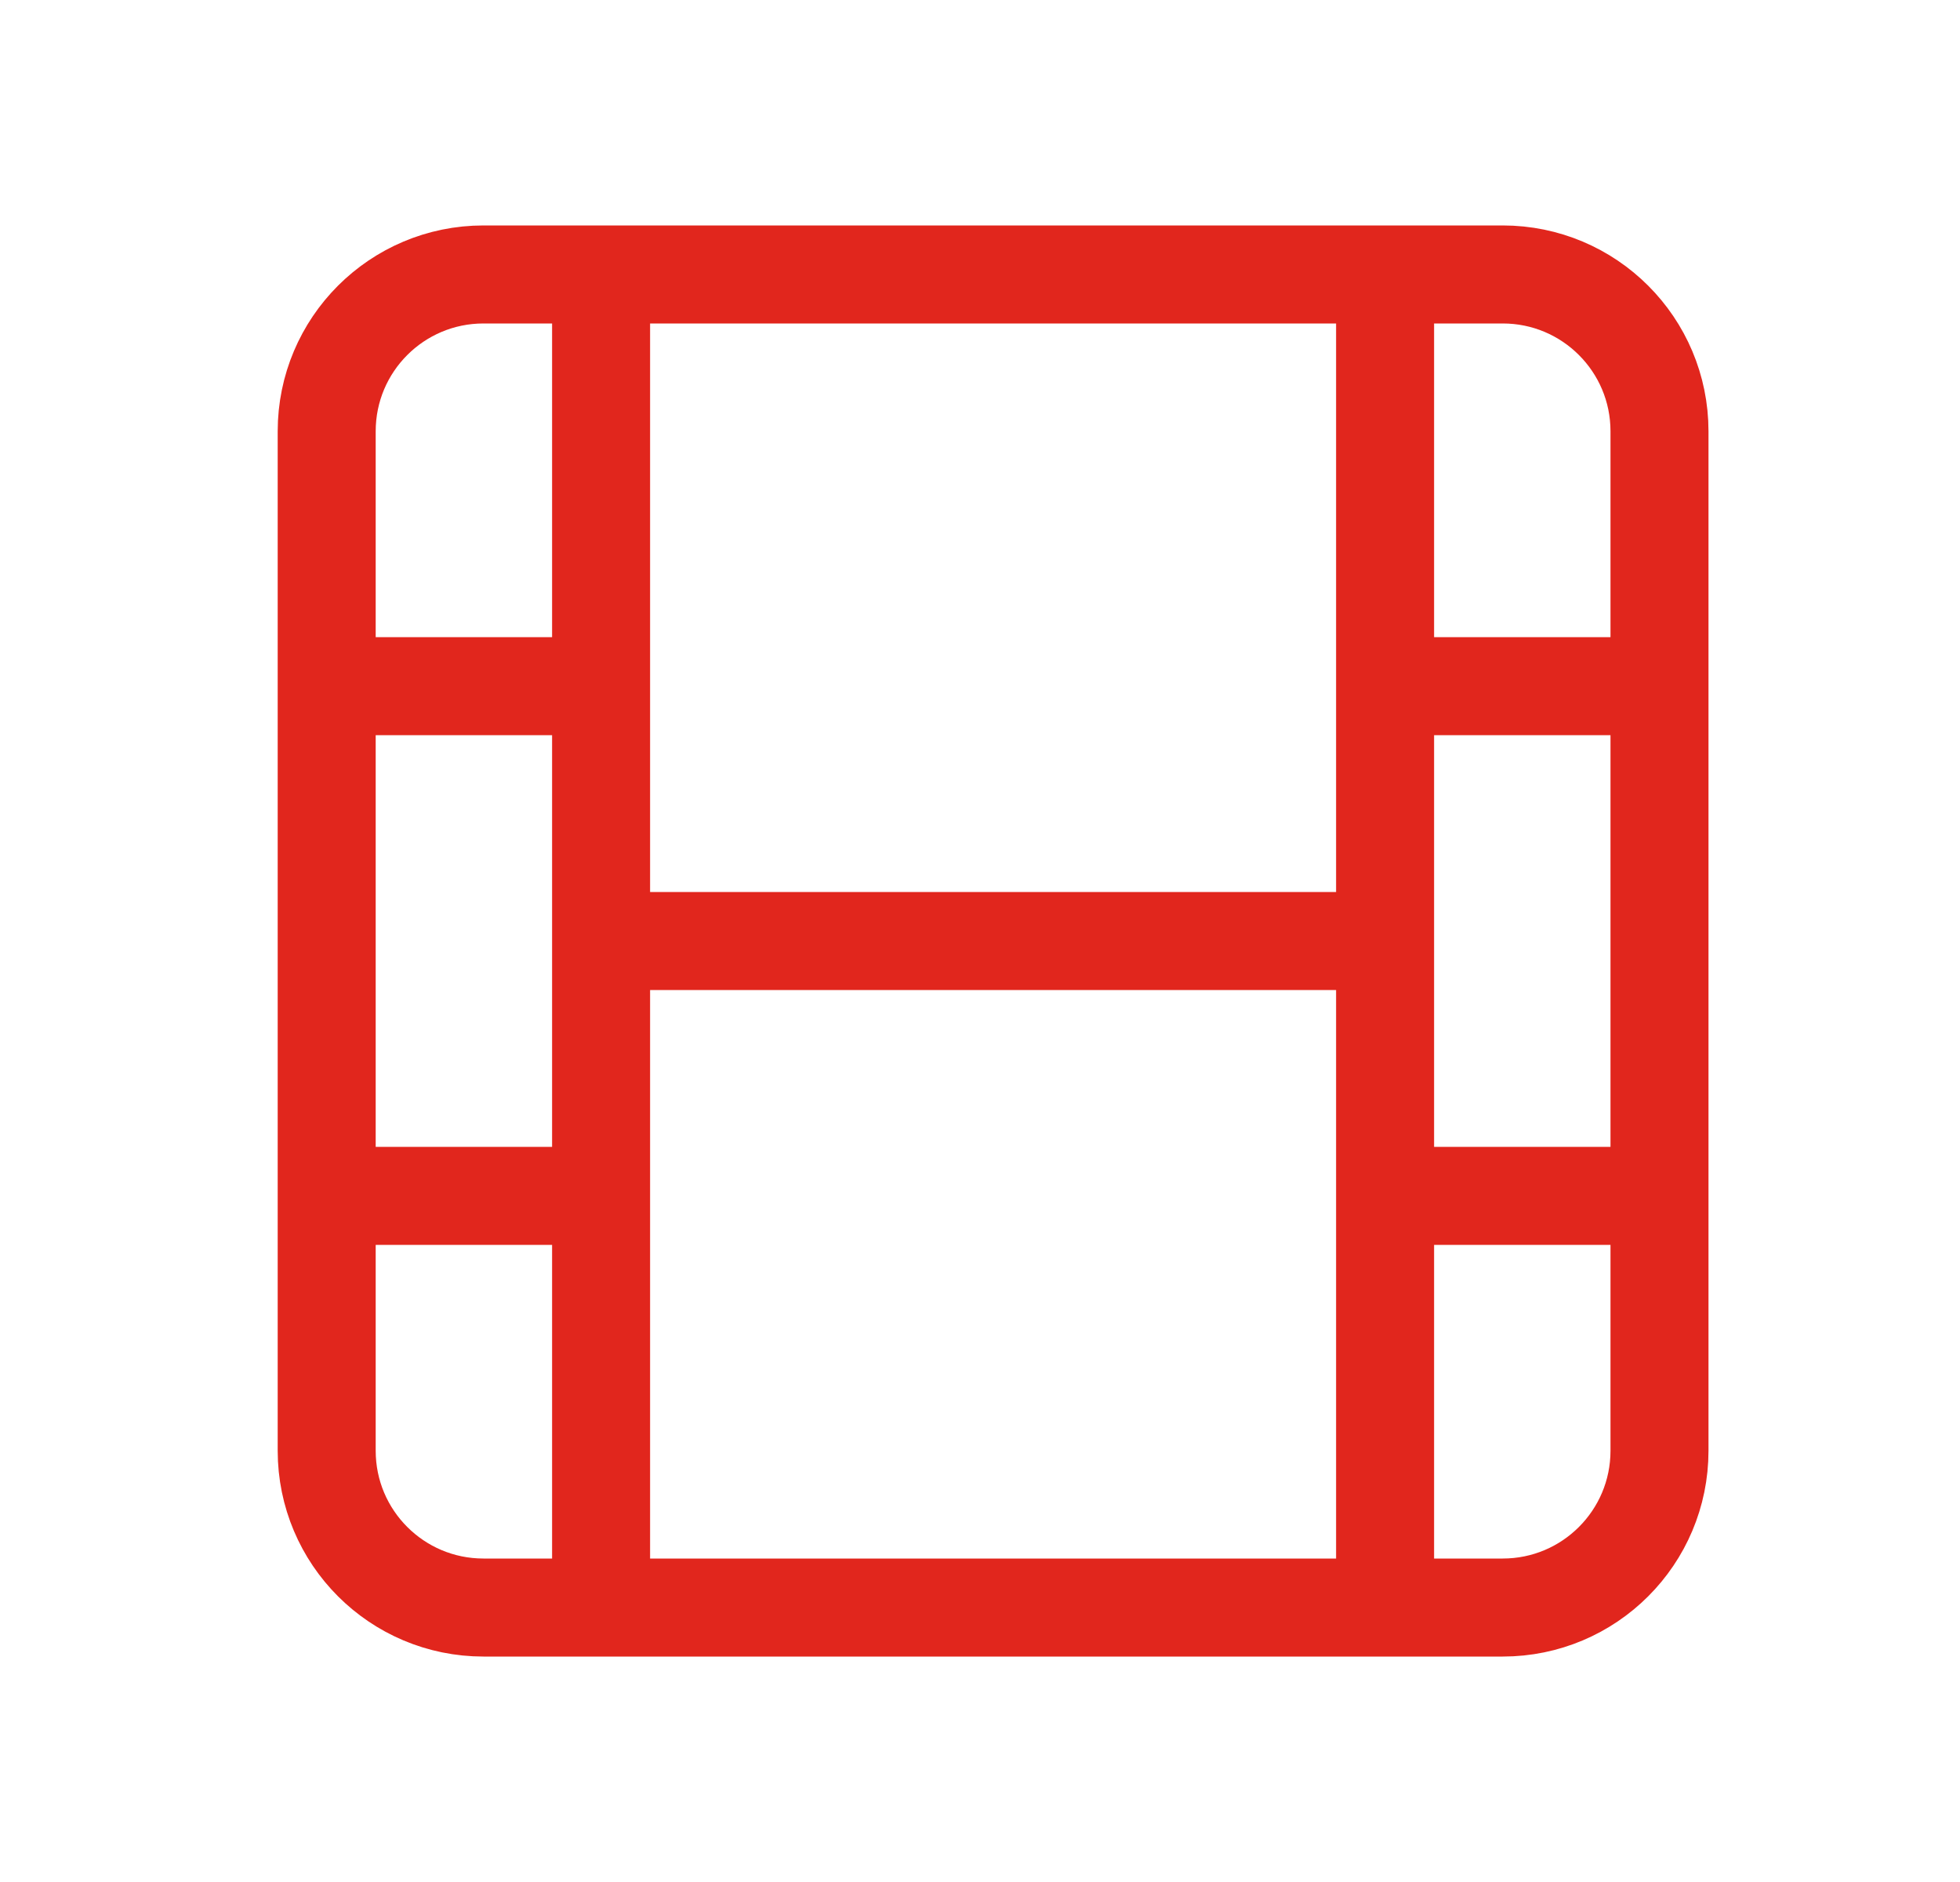 <?xml version="1.0" encoding="UTF-8"?>
<svg xmlns="http://www.w3.org/2000/svg" width="25" height="24" viewBox="0 0 25 24" fill="none">
  <path d="M7.667 3.5H6.167C5.062 3.5 4.167 4.395 4.167 5.5V8.75M7.667 3.5H17.667M7.667 3.5V8.75M4.167 8.75H7.667M4.167 8.75V15.25M17.667 3.5H19.167C20.272 3.5 21.167 4.395 21.167 5.5V8.75M17.667 3.5V8.75M7.667 8.75V12M7.667 20.5H6.167C5.062 20.5 4.167 19.605 4.167 18.5V15.25M7.667 20.5H17.667M7.667 20.5V15.25M4.167 15.25H7.667M17.667 20.5H19.167C20.272 20.5 21.167 19.605 21.167 18.5V15.25M17.667 20.5V15.25M7.667 15.25V12M21.167 8.75V15.25M21.167 8.75H17.667M17.667 8.75V12M21.167 15.25H17.667M17.667 15.25V12M17.667 12H7.667" stroke="#E1261D" stroke-width="1.25" stroke-linecap="round"></path>
</svg>
